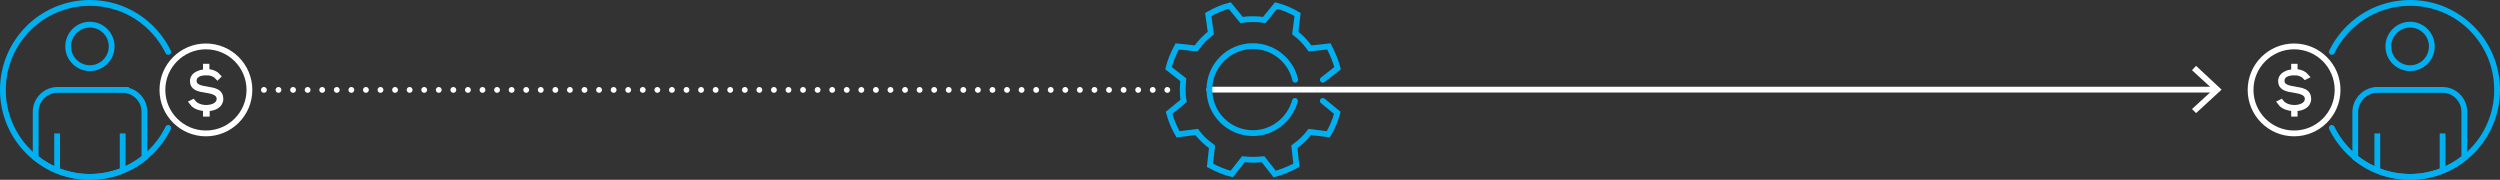 <svg version="1.1" id="Capa_1" xmlns="http://www.w3.org/2000/svg" xmlns:xlink="http://www.w3.org/1999/xlink" x="0px" y="0px" viewBox="0 0 862 62" style="enable-background:new 0 0 862 62;" xml:space="preserve">
	<rect x="0" y="0" width="862" height="62" fill="#333333" stroke="none"/>
	<style>.st0{stroke-linecap:round}.st0,.st3{fill:none;stroke:#fff;stroke-width:2;stroke-miterlimit:10}.st4{stroke-linecap:round}.st4,.st5{fill:none;stroke:#00b0f0;stroke-width:2;stroke-miterlimit:10}</style><g id="XMLID_3_"><g id="XMLID_35_"><g id="XMLID_37_"><path id="XMLID_40_" class="st0" d="M86 31"/><path id="XMLID_39_" fill="none" stroke="#fff" stroke-width="2" stroke-linecap="round" stroke-miterlimit="10" stroke-dasharray="0,5.024" d="M91 31h314.1"/><path id="XMLID_38_" class="st0" d="M407.6 31"/></g></g><g id="XMLID_29_"><g id="XMLID_31_"><path id="XMLID_34_" class="st0" d="M417 30.9h346.8"/><g id="XMLID_32_"><path id="XMLID_33_" fill="#fff" d="M757.2 39l-1.4-1.4 7.3-6.7-7.3-6.7 1.4-1.5 8.8 8.2z"/></g></g></g><g id="XMLID_19_"><g id="XMLID_26_"><circle id="XMLID_28_" class="st3" cx="71" cy="31" r="15"/><path id="XMLID_27_" class="st3" d="M71 39.1v-1.8h-.6c-.9-.1-3-.4-4.1-1.9l.2-.1c1 1.3 2.9 1.9 4.6 1.9 2.3 0 4.6-1 4.6-3.1 0-2.4-2.9-2.8-4.6-3.1-2.8-.4-4.6-.9-4.6-3 0-2.6 3.3-3 3.9-3h.6v-2h.2v1.7l.6.1c1.5.2 2.6.7 3.3 1.5l-.1.1c-.9-1-2.6-1.5-3.9-1.5-.6 0-2.5.1-3.6 1.2-.5.5-.7 1.1-.7 1.8 0 2.2 2.5 2.6 4.3 2.9 3.1.5 4.9.9 4.9 3.3 0 2.2-2.2 3.1-4.1 3.2h-.6v1.9H71z"/></g><g id="XMLID_20_"><circle id="XMLID_25_" class="st4" cx="31" cy="16" r="7.5"/><path id="XMLID_24_" class="st5" d="M19.7 46v12.8"/><path id="XMLID_23_" class="st5" d="M42.3 46v13.1"/><path id="XMLID_22_" class="st4" d="M58 17.9C53.1 7.9 42.9 1 31 1 14.4 1 1 14.4 1 31s13.4 30 30 30c11.9 0 22.1-6.9 27-16.9"/><path id="XMLID_21_" class="st5" d="M42.2 31H19.8c-4.1 0-7.5 3.4-7.5 7.5v15.9C17.4 58.5 23.9 61 31 61s13.6-2.5 18.8-6.6V38.5c0-4.1-3.4-7.5-7.6-7.5z"/></g></g><g id="XMLID_9_"><g id="XMLID_16_"><circle id="XMLID_18_" class="st0" cx="791" cy="31" r="15"/><path id="XMLID_17_" class="st0" d="M791 39.1v-1.8h-.6c-.9-.1-3-.4-4.1-1.9l.2-.1c1 1.3 2.9 1.9 4.6 1.9 2.3 0 4.6-1 4.6-3.1 0-2.4-2.9-2.8-4.6-3.1-2.8-.4-4.6-.9-4.6-3 0-2.6 3.3-3 3.9-3h.6v-2h.2v1.7l.6.1c1.5.2 2.6.7 3.3 1.5l-.2.1c-.9-1-2.6-1.5-3.9-1.5-.6 0-2.5.1-3.6 1.2-.5.5-.7 1.1-.7 1.8 0 2.2 2.5 2.6 4.3 2.9 3.1.5 4.9.9 4.9 3.3 0 2.2-2.2 3.1-4.1 3.2h-.6v1.9h-.2z"/></g><g id="XMLID_10_"><circle id="XMLID_15_" class="st4" cx="831" cy="16" r="7.5"/><path id="XMLID_14_" class="st5" d="M842.2 46v12.8"/><path id="XMLID_13_" class="st5" d="M819.7 46v13.1"/><path id="XMLID_12_" class="st4" d="M804 17.9C808.9 7.9 819.1 1 831 1c16.6 0 30 13.4 30 30s-13.4 30-30 30c-11.9 0-22.1-6.9-27-16.9"/><path id="XMLID_11_" class="st5" d="M819.7 31h22.5c4.1 0 7.5 3.4 7.5 7.5v15.9c-5.1 4.1-11.7 6.6-18.8 6.6s-13.6-2.5-18.8-6.6V38.5c.1-4.1 3.5-7.5 7.6-7.5z"/></g></g><g id="XMLID_4_"><path id="XMLID_8_" class="st4" d="M456.1 34.8l5 4.1c-.7 2.7-1.8 5.2-3.1 7.4l-6.4-.8c-1.4 1.9-3.2 3.6-5.3 5.1l.7 6.4c-2.7 1.4-5.2 2.4-7.5 3l-4-5.1c-1.2.1-2.3.2-3.4.2s-2.2-.1-3.4-.2l-4 5.1c-2.4-.6-4.9-1.6-7.5-3l.7-6.4c-2.1-1.5-3.9-3.2-5.3-5.1l-6.4.8c-1.3-2.2-2.4-4.7-3.1-7.4l5-4.1c-.2-1.1-.3-2.4-.3-3.9 0-1.1.1-2.2.2-3.4l-5.1-4c.6-2.4 1.6-4.9 3-7.5l6.5.7c1.5-2.1 3.2-3.9 5.1-5.3l-.9-6.4c2.3-1.3 4.7-2.4 7.4-3.1l4.1 5c1.1-.2 2.4-.3 3.9-.3s2.8.1 3.9.3l4.1-5c2.7.7 5.2 1.8 7.4 3.1l-.8 6.4c1.9 1.4 3.6 3.2 5.1 5.3l6.5-.7c1.4 2.7 2.4 5.2 3 7.5l-5.1 4"/><path id="XMLID_7_" class="st4" d="M446.6 27.5c-1.5-6.6-7.5-11.6-14.6-11.6-8.3 0-15 6.7-15 15s6.7 15 15 15c6.9 0 12.7-4.7 14.5-11.1"/></g></g></svg>
